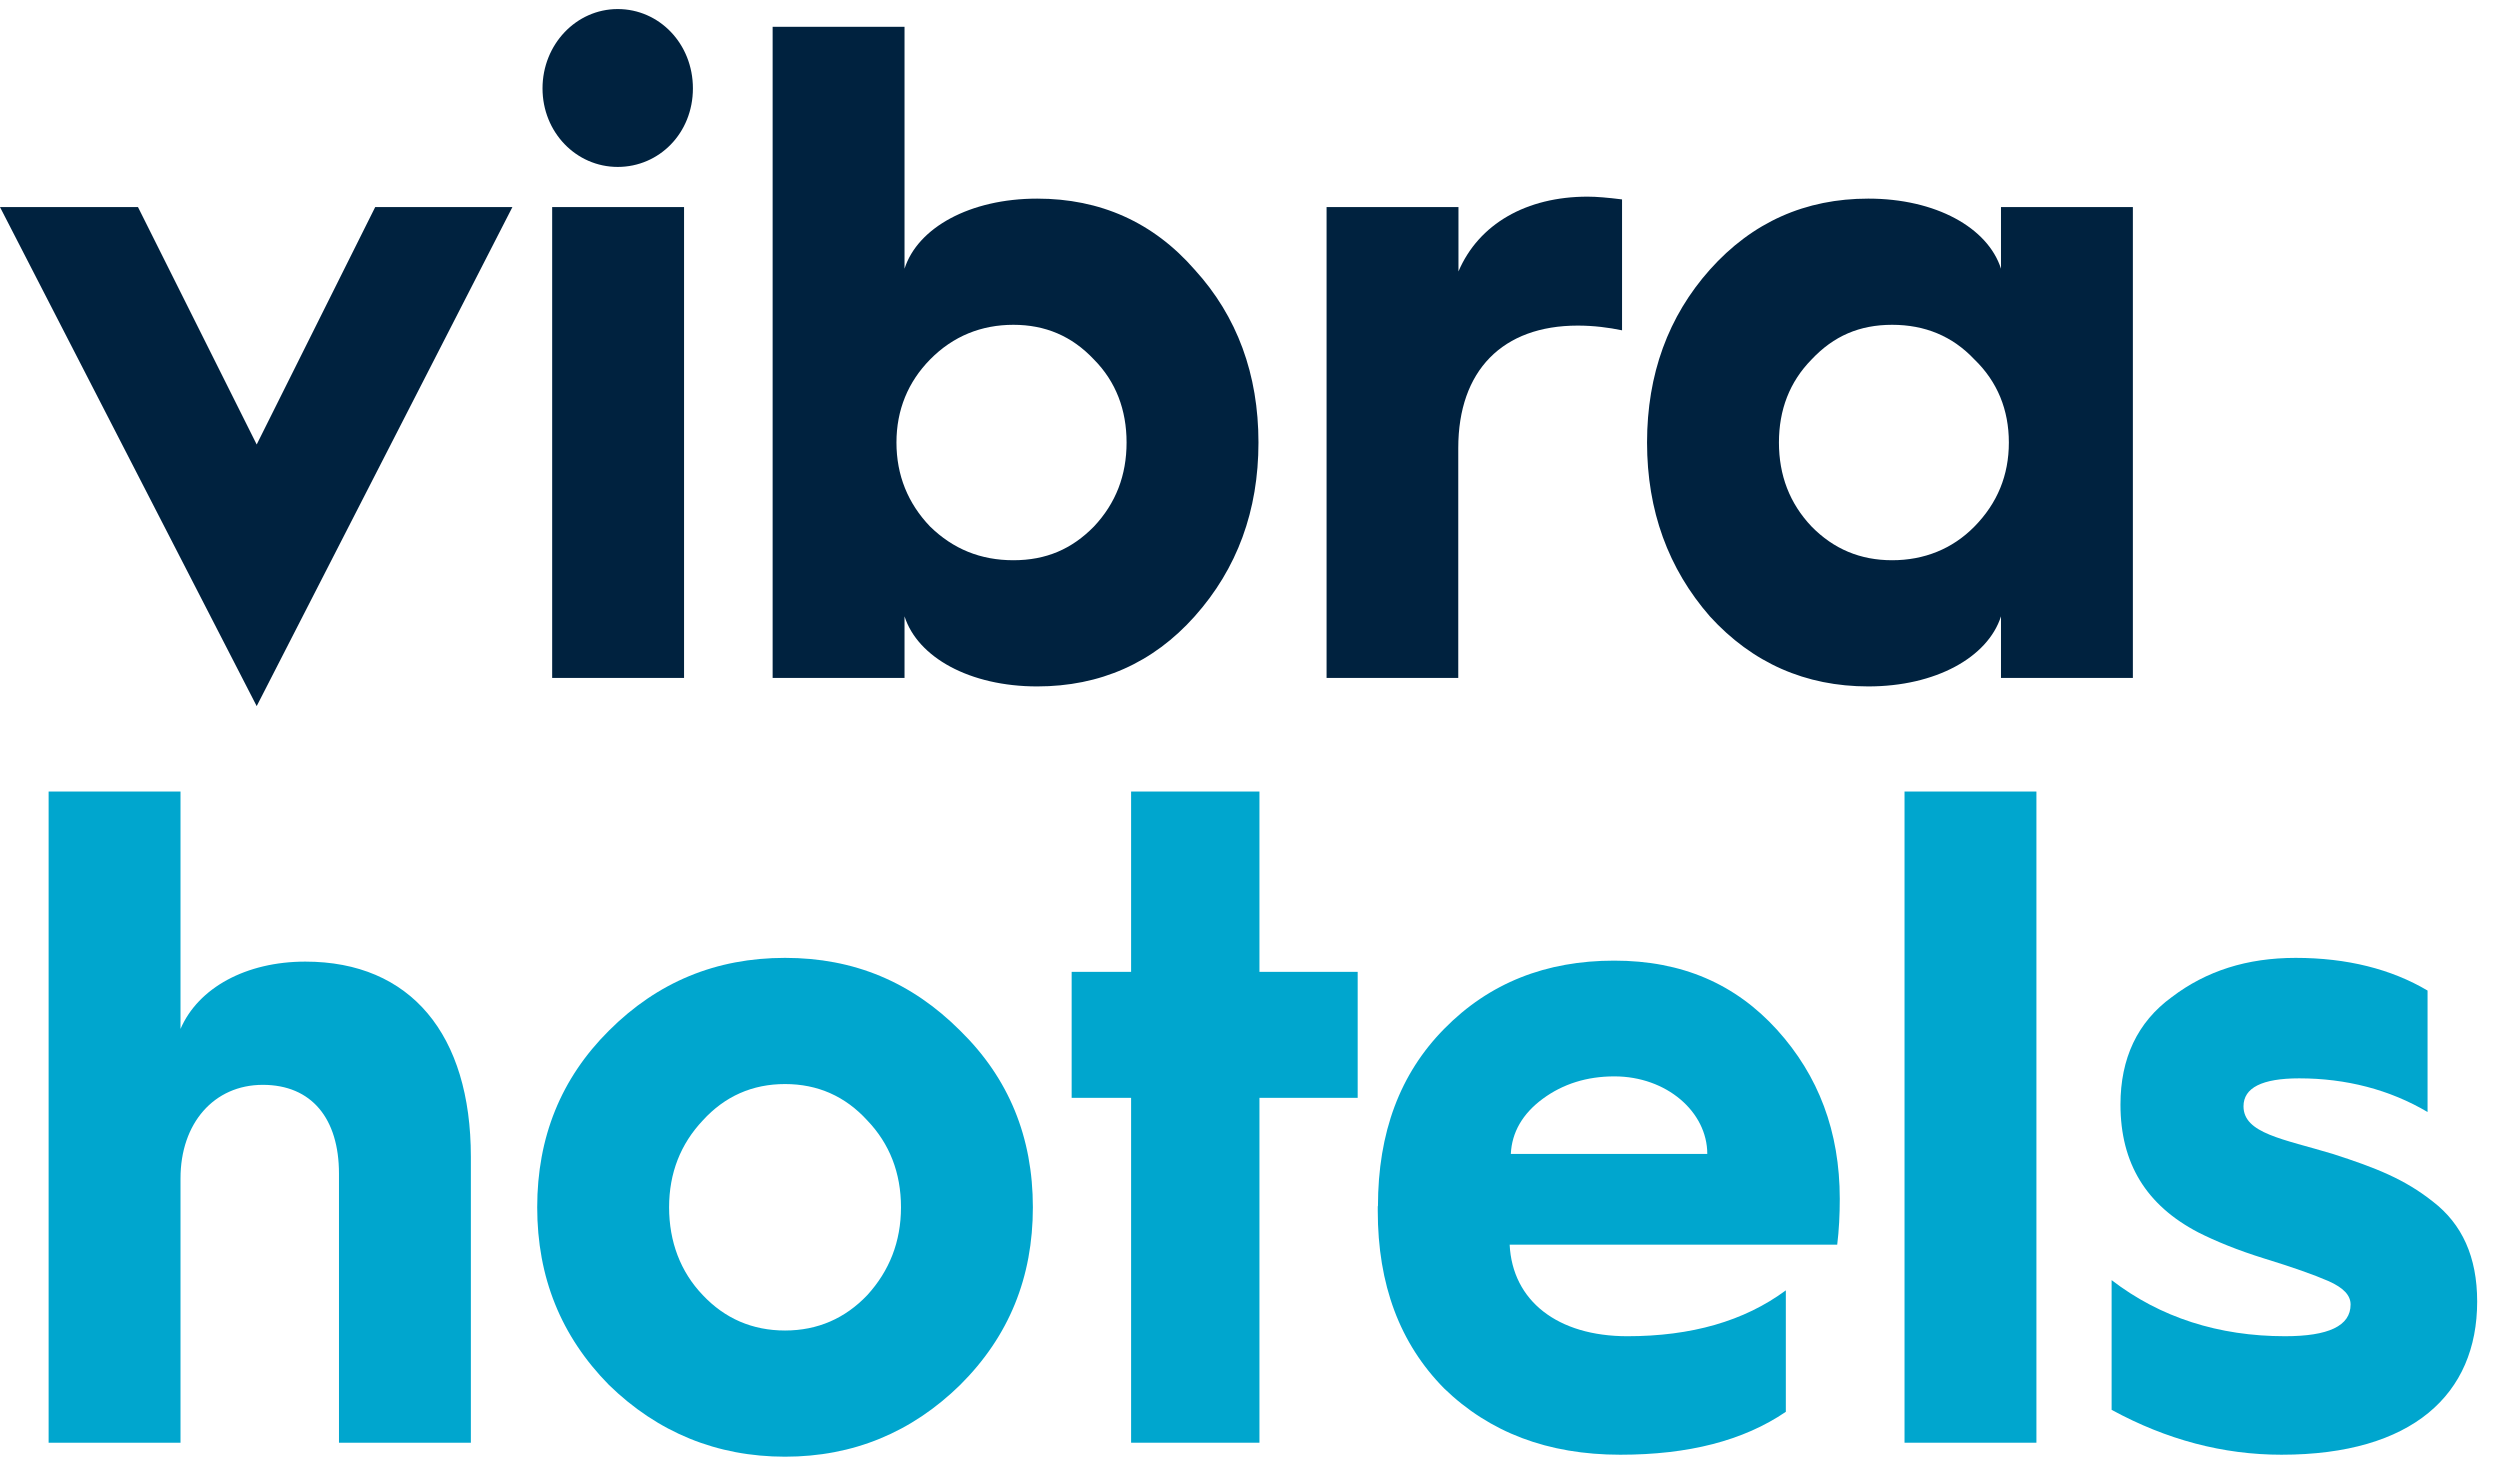 <?xml version="1.0" encoding="UTF-8"?>
<svg id="Capa_1" data-name="Capa 1" xmlns="http://www.w3.org/2000/svg" viewBox="0 0 127 74">
  <defs>
    <style>
      .cls-1 {
        fill: #00223f;
      }

      .cls-2 {
        fill: #00a6ce;
      }
    </style>
  </defs>
  <polygon class="cls-1" points="13.04 35.87 0 10.52 7.01 10.52 13.04 22.58 19.06 10.52 26.03 10.52 13.04 35.87"/>
  <g>
    <path class="cls-1" d="M31.38.46c2.11,0,3.82,1.76,3.82,4.03s-1.71,3.99-3.82,3.99-3.82-1.76-3.82-3.99S29.27.46,31.38.46M28.05,10.52h6.7v23.92h-6.7V10.52Z"/>
    <path class="cls-1" d="M39.25,34.44V1.36h6.7v12.29c.67-2.09,3.33-3.56,6.74-3.56,3.19,0,5.89,1.19,8,3.61,2.16,2.37,3.24,5.32,3.24,8.78s-1.08,6.41-3.24,8.83c-2.11,2.37-4.81,3.56-8,3.56-3.42,0-6.07-1.47-6.74-3.56v3.13h-6.7ZM55.57,26.75c1.12-1.19,1.66-2.61,1.66-4.27s-.54-3.09-1.66-4.22c-1.12-1.19-2.47-1.76-4.09-1.76s-3.06.57-4.23,1.76c-1.12,1.14-1.71,2.56-1.71,4.22s.58,3.09,1.71,4.27c1.17,1.14,2.56,1.71,4.23,1.71s2.97-.57,4.09-1.71"/>
    <path class="cls-1" d="M67.39,34.44V10.52h6.7v3.27c1.03-2.42,3.46-3.8,6.56-3.8.45,0,1.03.05,1.75.14v6.65c-.67-.14-1.44-.24-2.25-.24-3.82,0-6.07,2.28-6.07,6.22v11.68h-6.7Z"/>
    <path class="cls-1" d="M101.65,13.65v-3.13h6.7v23.92h-6.7v-3.13c-.67,2.09-3.33,3.56-6.74,3.56-3.19,0-5.89-1.19-8.05-3.56-2.11-2.42-3.19-5.36-3.19-8.83s1.08-6.41,3.19-8.78c2.16-2.42,4.86-3.61,8.05-3.61,3.42,0,6.07,1.47,6.74,3.56M100.3,26.75c1.17-1.19,1.75-2.61,1.75-4.27s-.58-3.09-1.75-4.22c-1.12-1.19-2.52-1.76-4.18-1.76s-2.97.57-4.09,1.76c-1.12,1.14-1.66,2.56-1.66,4.22s.54,3.09,1.66,4.27c1.12,1.14,2.47,1.71,4.09,1.71s3.06-.57,4.18-1.71"/>
    <path class="cls-2" d="M2.47,73.29v-33.08h6.7v12.06c.9-2.09,3.33-3.42,6.34-3.42,5.35,0,8.41,3.7,8.41,9.92v14.52h-6.7v-13.67c0-2.8-1.39-4.51-3.87-4.51s-4.18,1.95-4.18,4.75v13.43H2.47Z"/>
    <path class="cls-2" d="M48.78,52.36c2.47,2.42,3.69,5.41,3.69,8.97s-1.21,6.55-3.69,9.02c-2.47,2.42-5.44,3.65-8.9,3.65s-6.47-1.23-8.95-3.65c-2.43-2.47-3.64-5.46-3.64-9.02s1.21-6.55,3.64-8.97c2.47-2.47,5.44-3.7,8.95-3.7s6.43,1.23,8.9,3.7M35.7,65.79c1.12,1.19,2.52,1.8,4.18,1.8s3.06-.62,4.18-1.8c1.12-1.23,1.71-2.71,1.71-4.46s-.58-3.23-1.71-4.41c-1.12-1.23-2.52-1.85-4.18-1.85s-3.06.62-4.18,1.85c-1.12,1.19-1.71,2.66-1.71,4.41s.58,3.28,1.71,4.46"/>
    <polygon class="cls-2" points="57.46 73.29 57.46 55.77 54.44 55.77 54.44 49.37 57.46 49.37 57.46 40.21 63.98 40.21 63.98 49.37 68.97 49.37 68.97 55.77 63.98 55.77 63.98 73.29 57.46 73.29"/>
    <path class="cls-2" d="M70,61.28c0-3.75,1.12-6.74,3.37-9.02,2.29-2.33,5.17-3.46,8.63-3.46s6.16,1.19,8.27,3.51c2.11,2.33,3.19,5.17,3.19,8.59,0,.81-.04,1.61-.13,2.33h-16.64c.14,2.85,2.43,4.65,5.98,4.65,3.24,0,5.93-.76,8.05-2.33v6.17c-2.16,1.47-4.95,2.18-8.41,2.18-3.69,0-6.65-1.14-8.95-3.37-2.25-2.28-3.37-5.27-3.37-9.02v-.24ZM86.73,58.62c0-2.14-2.07-3.94-4.72-3.94-1.39,0-2.61.38-3.64,1.14-1.03.76-1.57,1.71-1.62,2.8h9.98Z"/>
    <rect class="cls-2" x="96.75" y="40.21" width="6.7" height="33.08"/>
    <path class="cls-2" d="M107.27,65.03c2.47,1.9,5.44,2.85,8.81,2.85,2.2,0,3.33-.52,3.33-1.61,0-.47-.36-.85-1.12-1.19-.76-.33-1.84-.71-3.24-1.14-1.39-.43-2.52-.9-3.37-1.33-2.65-1.38-3.96-3.51-3.96-6.5,0-2.33.85-4.18,2.61-5.46,1.75-1.33,3.82-1.99,6.29-1.99,2.61,0,4.86.57,6.7,1.66v6.17c-1.93-1.14-4.14-1.71-6.52-1.71-1.89,0-2.83.48-2.83,1.42,0,1.38,2.02,1.66,4.54,2.42,2.2.71,3.64,1.28,5.08,2.42,1.48,1.14,2.25,2.8,2.25,5.08,0,4.7-3.28,7.78-9.94,7.78-2.97,0-5.84-.76-8.63-2.28v-6.6Z"/>
  </g>
</svg>